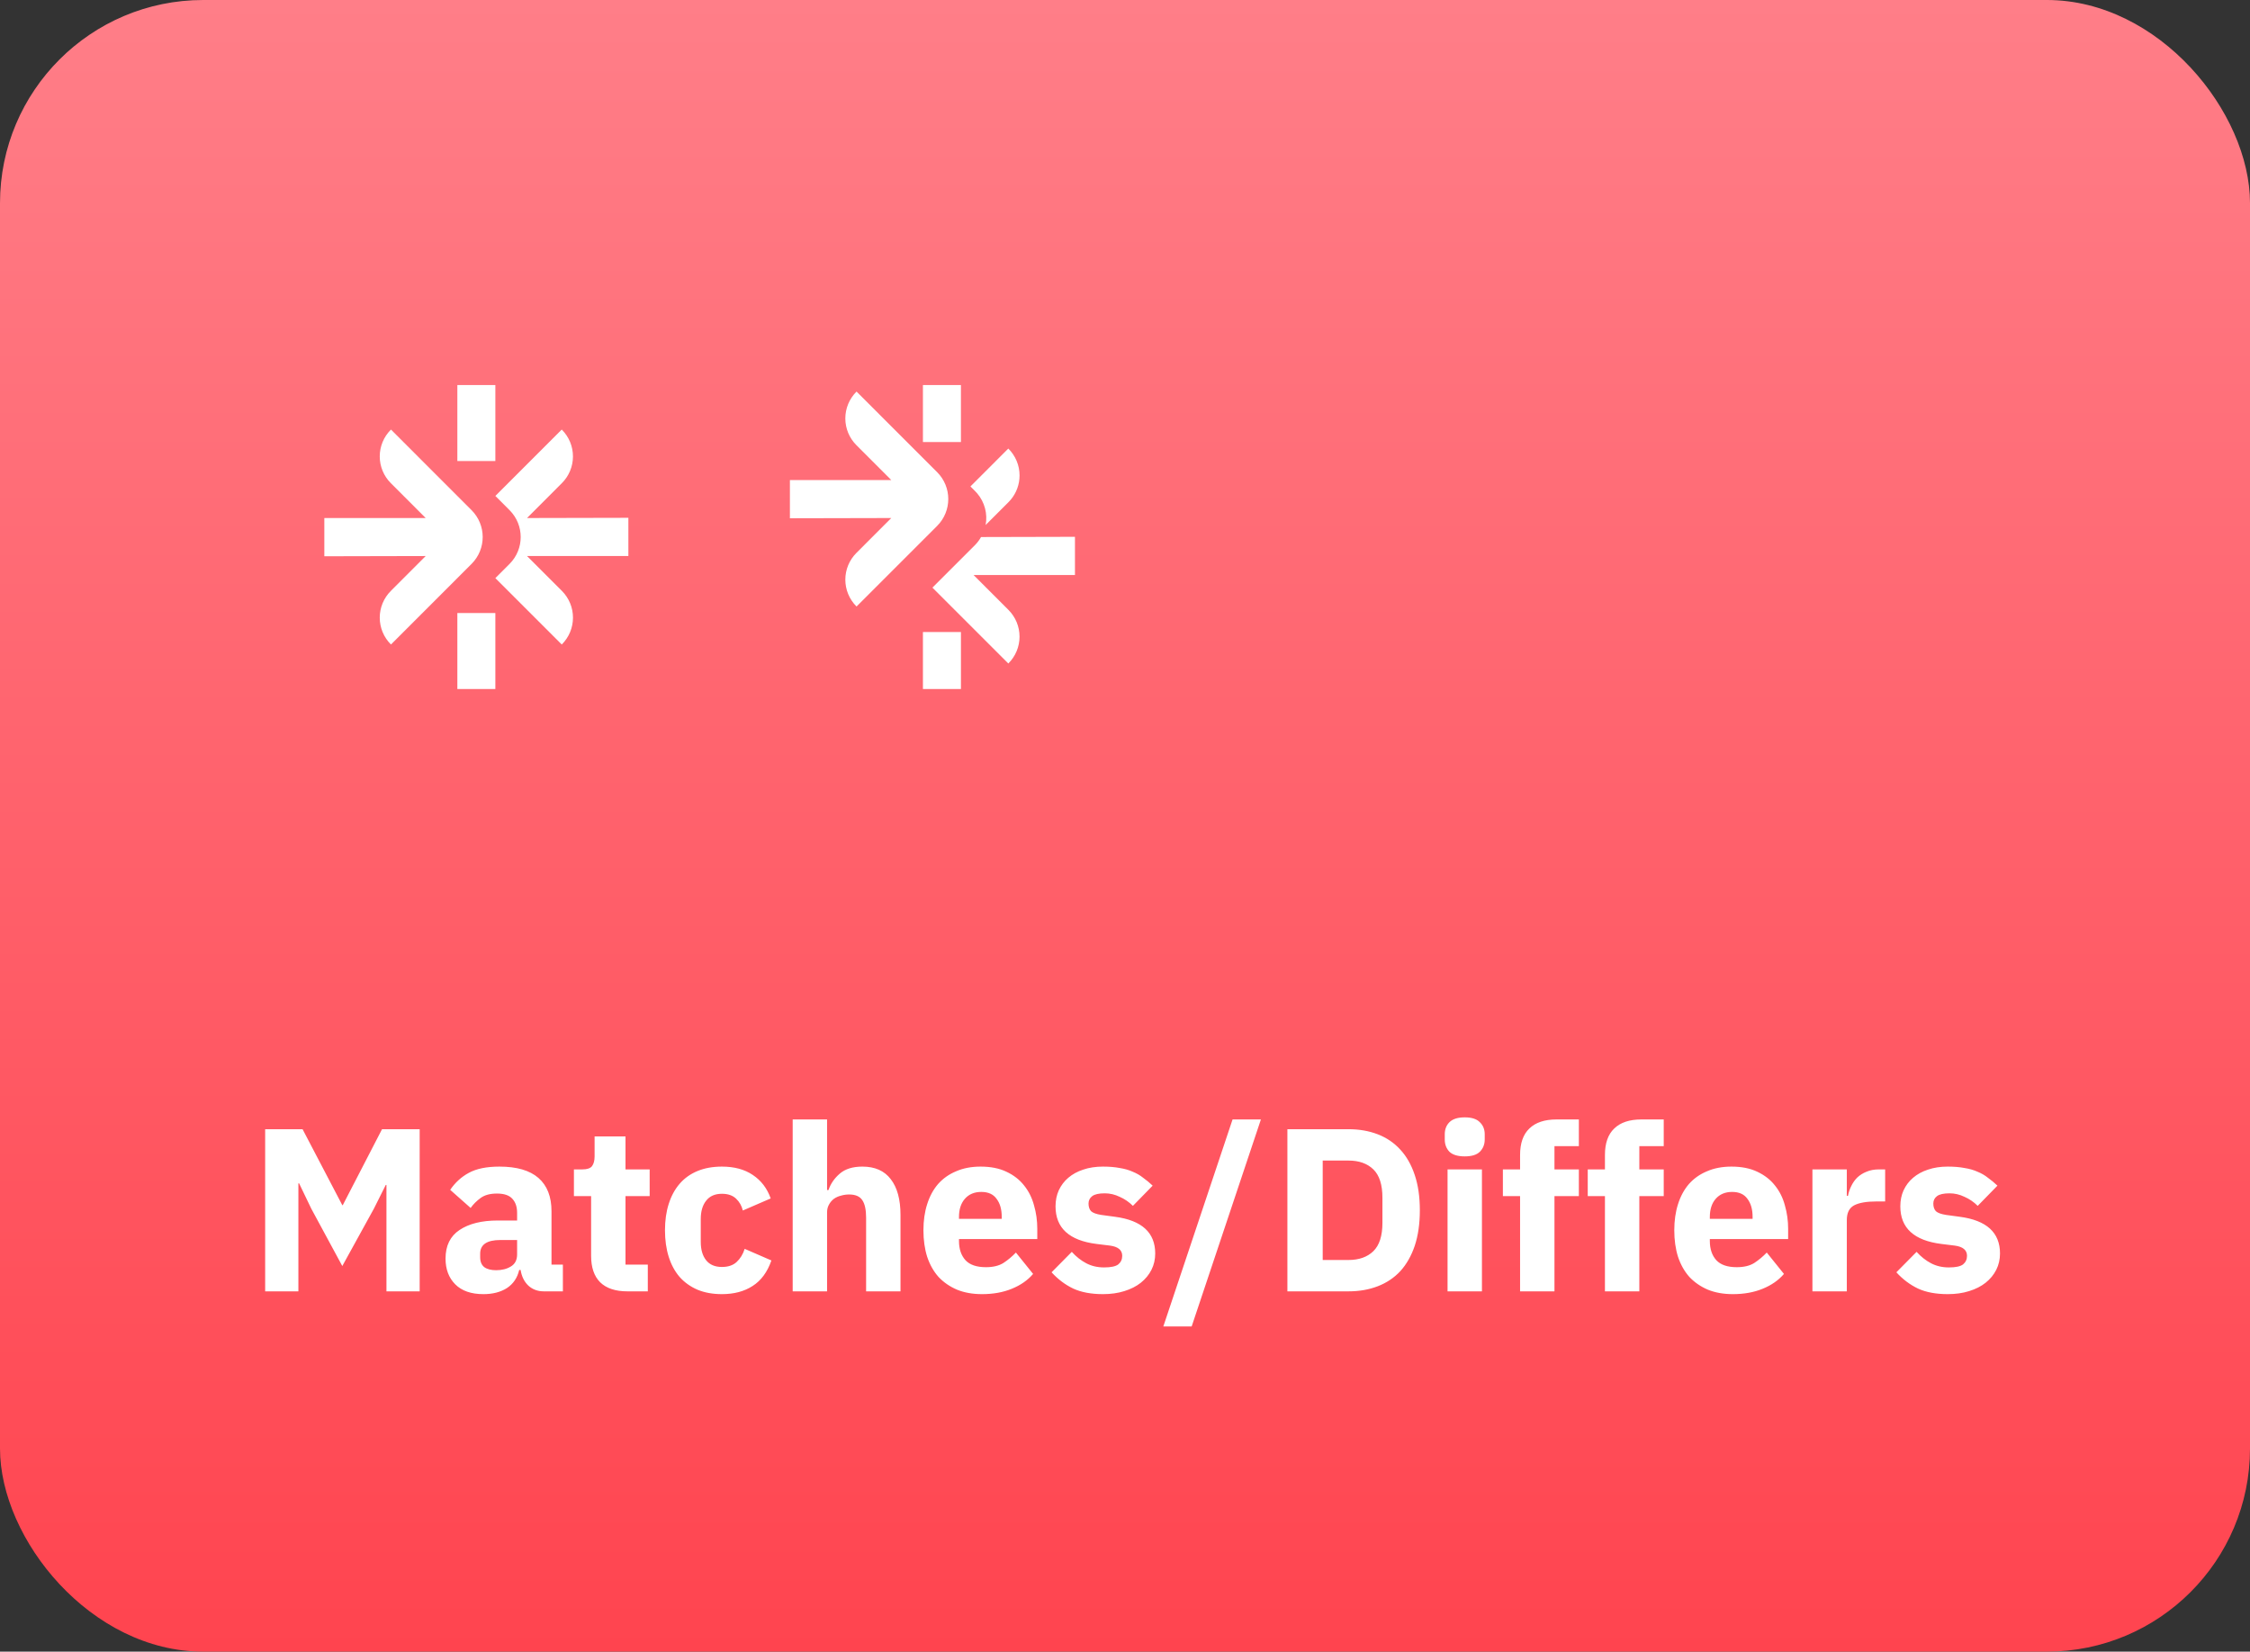 <svg width="444" height="326" viewBox="0 0 444 326" fill="none" xmlns="http://www.w3.org/2000/svg"><rect x="0" y="0" width="444" height="326" fill="#333333" stroke="none"/><rect width="444" height="326" rx="40.093" fill="url(#paint0_linear_17421_12978)"/><path d="M76.259 233.888H76.122L73.783 238.565L67.547 249.89L61.449 238.611L59.019 233.567H58.881V254.888H52.325V222.883H59.707L67.547 237.877H67.639L75.388 222.883H82.816V254.888H76.259V233.888ZM107.316 254.888C106.094 254.888 105.07 254.506 104.244 253.742C103.449 252.978 102.945 251.954 102.731 250.67H102.456C102.089 252.229 101.279 253.421 100.026 254.246C98.773 255.041 97.229 255.438 95.395 255.438C92.98 255.438 91.131 254.796 89.847 253.513C88.563 252.229 87.921 250.532 87.921 248.423C87.921 245.886 88.838 244.006 90.672 242.783C92.537 241.53 95.059 240.903 98.238 240.903H102.043V239.39C102.043 238.229 101.738 237.312 101.126 236.639C100.515 235.936 99.491 235.584 98.054 235.584C96.709 235.584 95.639 235.875 94.845 236.456C94.05 237.036 93.393 237.694 92.873 238.427L88.838 234.851C89.816 233.414 91.039 232.298 92.506 231.504C94.004 230.678 96.022 230.266 98.559 230.266C101.982 230.266 104.55 231.015 106.262 232.512C107.974 234.01 108.829 236.196 108.829 239.069V249.615H111.076V254.888H107.316ZM97.917 250.716C99.048 250.716 100.011 250.471 100.805 249.982C101.631 249.493 102.043 248.698 102.043 247.598V244.755H98.742C96.083 244.755 94.753 245.657 94.753 247.46V248.148C94.753 249.034 95.028 249.692 95.578 250.119C96.129 250.517 96.908 250.716 97.917 250.716ZM123.799 254.888C121.445 254.888 119.657 254.292 118.434 253.1C117.242 251.908 116.646 250.165 116.646 247.873V236.089H113.253V230.816H114.95C115.867 230.816 116.493 230.602 116.829 230.174C117.166 229.715 117.334 229.073 117.334 228.248V224.305H123.432V230.816H128.201V236.089H123.432V249.615H127.834V254.888H123.799ZM142.456 255.438C140.653 255.438 139.048 255.148 137.642 254.567C136.236 253.956 135.059 253.115 134.111 252.045C133.164 250.945 132.445 249.615 131.956 248.056C131.467 246.497 131.223 244.755 131.223 242.829C131.223 240.903 131.467 239.176 131.956 237.648C132.445 236.089 133.164 234.759 134.111 233.659C135.059 232.558 136.236 231.718 137.642 231.137C139.048 230.556 140.653 230.266 142.456 230.266C144.902 230.266 146.935 230.816 148.555 231.916C150.205 233.017 151.382 234.56 152.085 236.547L146.583 238.932C146.369 238.015 145.926 237.235 145.253 236.593C144.581 235.951 143.649 235.63 142.456 235.63C141.081 235.63 140.042 236.089 139.338 237.006C138.635 237.892 138.284 239.1 138.284 240.628V245.122C138.284 246.65 138.635 247.857 139.338 248.744C140.042 249.63 141.081 250.074 142.456 250.074C143.679 250.074 144.642 249.753 145.345 249.111C146.079 248.438 146.614 247.567 146.95 246.497L152.223 248.79C151.428 251.082 150.19 252.764 148.509 253.833C146.858 254.903 144.841 255.438 142.456 255.438ZM156.423 220.958H163.209V234.897H163.484C163.912 233.643 164.661 232.558 165.731 231.641C166.801 230.724 168.283 230.266 170.178 230.266C172.654 230.266 174.519 231.091 175.772 232.742C177.056 234.392 177.698 236.746 177.698 239.803V254.888H170.912V240.353C170.912 238.794 170.668 237.648 170.178 236.914C169.689 236.15 168.818 235.768 167.565 235.768C167.015 235.768 166.48 235.844 165.96 235.997C165.44 236.119 164.967 236.333 164.539 236.639C164.141 236.945 163.82 237.327 163.576 237.785C163.331 238.213 163.209 238.718 163.209 239.298V254.888H156.423V220.958ZM193.779 255.438C191.944 255.438 190.309 255.148 188.872 254.567C187.436 253.956 186.213 253.115 185.204 252.045C184.226 250.945 183.477 249.615 182.958 248.056C182.468 246.497 182.224 244.755 182.224 242.829C182.224 240.934 182.468 239.222 182.958 237.694C183.447 236.135 184.165 234.805 185.113 233.705C186.091 232.604 187.283 231.763 188.689 231.183C190.095 230.571 191.7 230.266 193.503 230.266C195.49 230.266 197.187 230.602 198.593 231.274C200.03 231.947 201.191 232.849 202.078 233.98C202.995 235.111 203.652 236.425 204.049 237.923C204.477 239.39 204.691 240.934 204.691 242.554V244.571H189.239V244.938C189.239 246.528 189.667 247.796 190.523 248.744C191.379 249.661 192.724 250.119 194.558 250.119C195.964 250.119 197.11 249.844 197.997 249.294C198.883 248.713 199.709 248.026 200.473 247.231L203.866 251.449C202.796 252.702 201.39 253.681 199.648 254.384C197.936 255.087 195.979 255.438 193.779 255.438ZM193.641 235.263C192.265 235.263 191.18 235.722 190.386 236.639C189.621 237.525 189.239 238.718 189.239 240.215V240.582H197.676V240.17C197.676 238.702 197.34 237.525 196.667 236.639C196.025 235.722 195.017 235.263 193.641 235.263ZM217.646 255.438C215.322 255.438 213.366 255.071 211.776 254.338C210.187 253.574 208.766 252.504 207.512 251.128L211.501 247.093C212.357 248.041 213.305 248.79 214.344 249.34C215.383 249.89 216.56 250.165 217.875 250.165C219.22 250.165 220.152 249.967 220.672 249.569C221.191 249.141 221.451 248.576 221.451 247.873C221.451 246.742 220.641 246.069 219.021 245.855L216.408 245.534C210.997 244.862 208.292 242.386 208.292 238.106C208.292 236.945 208.506 235.89 208.934 234.943C209.392 233.964 210.019 233.139 210.814 232.467C211.639 231.763 212.617 231.229 213.748 230.862C214.91 230.464 216.209 230.266 217.646 230.266C218.899 230.266 219.999 230.357 220.947 230.541C221.925 230.694 222.781 230.938 223.515 231.274C224.279 231.58 224.967 231.977 225.578 232.467C226.22 232.925 226.846 233.445 227.458 234.025L223.56 238.015C222.796 237.25 221.925 236.654 220.947 236.226C219.999 235.768 219.021 235.539 218.012 235.539C216.851 235.539 216.025 235.722 215.536 236.089C215.047 236.456 214.803 236.945 214.803 237.556C214.803 238.198 214.971 238.702 215.307 239.069C215.674 239.405 216.346 239.65 217.325 239.803L220.03 240.17C225.318 240.873 227.962 243.288 227.962 247.414C227.962 248.576 227.718 249.646 227.229 250.624C226.739 251.602 226.036 252.458 225.119 253.192C224.233 253.895 223.148 254.445 221.864 254.842C220.611 255.24 219.204 255.438 217.646 255.438ZM229.563 261.812L243.227 220.958H248.82L235.157 261.812H229.563ZM254.046 222.883H266.105C268.214 222.883 270.14 223.22 271.882 223.892C273.625 224.565 275.107 225.573 276.33 226.918C277.553 228.233 278.5 229.899 279.173 231.916C279.845 233.903 280.181 236.226 280.181 238.886C280.181 241.545 279.845 243.884 279.173 245.901C278.5 247.888 277.553 249.554 276.33 250.899C275.107 252.213 273.625 253.207 271.882 253.879C270.14 254.552 268.214 254.888 266.105 254.888H254.046V222.883ZM266.105 248.698C268.183 248.698 269.819 248.117 271.011 246.956C272.203 245.794 272.799 243.929 272.799 241.362V236.41C272.799 233.842 272.203 231.977 271.011 230.816C269.819 229.654 268.183 229.073 266.105 229.073H261.015V248.698H266.105ZM289.043 228.248C287.667 228.248 286.659 227.942 286.017 227.331C285.405 226.689 285.1 225.879 285.1 224.901V223.892C285.1 222.914 285.405 222.119 286.017 221.508C286.659 220.866 287.667 220.545 289.043 220.545C290.418 220.545 291.412 220.866 292.023 221.508C292.665 222.119 292.986 222.914 292.986 223.892V224.901C292.986 225.879 292.665 226.689 292.023 227.331C291.412 227.942 290.418 228.248 289.043 228.248ZM285.65 230.816H292.436V254.888H285.65V230.816ZM299.962 236.089H296.569V230.816H299.962V227.973C299.962 225.65 300.573 223.907 301.796 222.746C303.019 221.554 304.807 220.958 307.161 220.958H311.562V226.231H306.748V230.816H311.562V236.089H306.748V254.888H299.962V236.089ZM316.708 236.089H313.315V230.816H316.708V227.973C316.708 225.65 317.32 223.907 318.543 222.746C319.765 221.554 321.553 220.958 323.907 220.958H328.309V226.231H323.495V230.816H328.309V236.089H323.495V254.888H316.708V236.089ZM341.946 255.438C340.112 255.438 338.477 255.148 337.04 254.567C335.603 253.956 334.381 253.115 333.372 252.045C332.394 250.945 331.645 249.615 331.125 248.056C330.636 246.497 330.392 244.755 330.392 242.829C330.392 240.934 330.636 239.222 331.125 237.694C331.614 236.135 332.333 234.805 333.28 233.705C334.258 232.604 335.451 231.763 336.857 231.183C338.263 230.571 339.868 230.266 341.671 230.266C343.658 230.266 345.355 230.602 346.761 231.274C348.197 231.947 349.359 232.849 350.245 233.98C351.163 235.111 351.82 236.425 352.217 237.923C352.645 239.39 352.859 240.934 352.859 242.554V244.571H337.407V244.938C337.407 246.528 337.835 247.796 338.691 248.744C339.547 249.661 340.892 250.119 342.726 250.119C344.132 250.119 345.278 249.844 346.165 249.294C347.051 248.713 347.876 248.026 348.641 247.231L352.034 251.449C350.964 252.702 349.558 253.681 347.815 254.384C346.104 255.087 344.147 255.438 341.946 255.438ZM341.809 235.263C340.433 235.263 339.348 235.722 338.553 236.639C337.789 237.525 337.407 238.718 337.407 240.215V240.582H345.844V240.17C345.844 238.702 345.507 237.525 344.835 236.639C344.193 235.722 343.184 235.263 341.809 235.263ZM357.652 254.888V230.816H364.438V236.043H364.667C364.789 235.37 365.003 234.729 365.309 234.117C365.615 233.475 366.012 232.91 366.501 232.421C367.021 231.932 367.632 231.549 368.335 231.274C369.038 230.969 369.864 230.816 370.811 230.816H372.003V237.143H370.307C368.32 237.143 366.837 237.403 365.859 237.923C364.912 238.443 364.438 239.405 364.438 240.812V254.888H357.652ZM384.351 255.438C382.028 255.438 380.072 255.071 378.482 254.338C376.892 253.574 375.471 252.504 374.218 251.128L378.207 247.093C379.063 248.041 380.01 248.79 381.05 249.34C382.089 249.89 383.266 250.165 384.58 250.165C385.925 250.165 386.858 249.967 387.377 249.569C387.897 249.141 388.157 248.576 388.157 247.873C388.157 246.742 387.347 246.069 385.727 245.855L383.113 245.534C377.703 244.862 374.997 242.386 374.997 238.106C374.997 236.945 375.211 235.89 375.639 234.943C376.098 233.964 376.724 233.139 377.519 232.467C378.344 231.763 379.323 231.229 380.454 230.862C381.615 230.464 382.914 230.266 384.351 230.266C385.604 230.266 386.705 230.357 387.652 230.541C388.631 230.694 389.486 230.938 390.22 231.274C390.984 231.58 391.672 231.977 392.283 232.467C392.925 232.925 393.552 233.445 394.163 234.025L390.266 238.015C389.502 237.25 388.631 236.654 387.652 236.226C386.705 235.768 385.727 235.539 384.718 235.539C383.556 235.539 382.731 235.722 382.242 236.089C381.753 236.456 381.508 236.945 381.508 237.556C381.508 238.198 381.676 238.702 382.013 239.069C382.379 239.405 383.052 239.65 384.03 239.803L386.735 240.17C392.024 240.873 394.668 243.288 394.668 247.414C394.668 248.576 394.423 249.646 393.934 250.624C393.445 251.602 392.742 252.458 391.825 253.192C390.938 253.895 389.853 254.445 388.569 254.842C387.316 255.24 385.91 255.438 384.351 255.438Z" fill="white"/><path d="M77.152 84.786L93.055 100.698C95.983 103.626 95.983 108.374 93.055 111.303L77.148 127.214L77.126 127.188C75.725 125.789 74.937 123.891 74.937 121.911C74.937 119.932 75.725 118.034 77.126 116.635L84.003 109.75L64.001 109.795V102.25H84.003L77.126 95.369C75.724 93.97 74.937 92.071 74.937 90.091C74.937 88.111 75.724 86.212 77.126 84.813L77.152 84.786ZM110.849 84.786L110.875 84.813C112.276 86.211 113.064 88.109 113.064 90.089C113.064 92.069 112.276 93.967 110.875 95.365L103.998 102.25L124 102.205V109.75H103.998L110.879 116.631C112.28 118.031 113.068 119.929 113.068 121.91C113.068 123.89 112.28 125.789 110.879 127.188L110.853 127.214L97.751 114.111L100.555 111.303C103.483 108.374 103.483 103.626 100.555 100.698L97.751 97.889L110.849 84.786Z" fill="white"/><path d="M97.751 121V136H90.251V121H97.751ZM97.751 76V91H90.251V76H97.751Z" fill="white"/><path d="M212.125 105.955V113.5H192.123L199 120.381C200.401 121.781 201.189 123.679 201.189 125.66C201.189 127.64 200.401 129.539 199 130.938L198.978 130.964L184 115.986L192.43 107.556C192.884 107.091 193.275 106.568 193.593 106L212.125 105.955ZM169.023 77.286L184.93 93.198C187.858 96.126 187.858 100.874 184.93 103.803L169.023 119.714L169 119.688C167.599 118.289 166.812 116.391 166.812 114.411C166.812 112.432 167.599 110.534 169 109.135L175.878 102.25L155.875 102.295V94.75H175.878L169 87.869C167.599 86.47 166.811 84.571 166.811 82.591C166.811 80.611 167.599 78.712 169 77.313L169.023 77.286ZM198.974 88.536C200.404 89.962 201.194 91.862 201.194 93.845C201.194 95.607 200.57 97.304 199.445 98.642L199 99.126L194.5 103.626C194.916 101.398 194.3 99.112 192.847 97.4L192.43 96.948L191.5 96.014L198.974 88.536Z" fill="white"/><path d="M189.625 124.75V136H182.125V124.75H189.625ZM189.625 76V87.25H182.125V76H189.625Z" fill="white"/><defs><linearGradient id="paint0_linear_17421_12978" x1="222" y1="0" x2="222" y2="326" gradientUnits="userSpaceOnUse"><stop stop-color="#FF7E88"/><stop offset="1" stop-color="#FF444F"/></linearGradient></defs></svg>